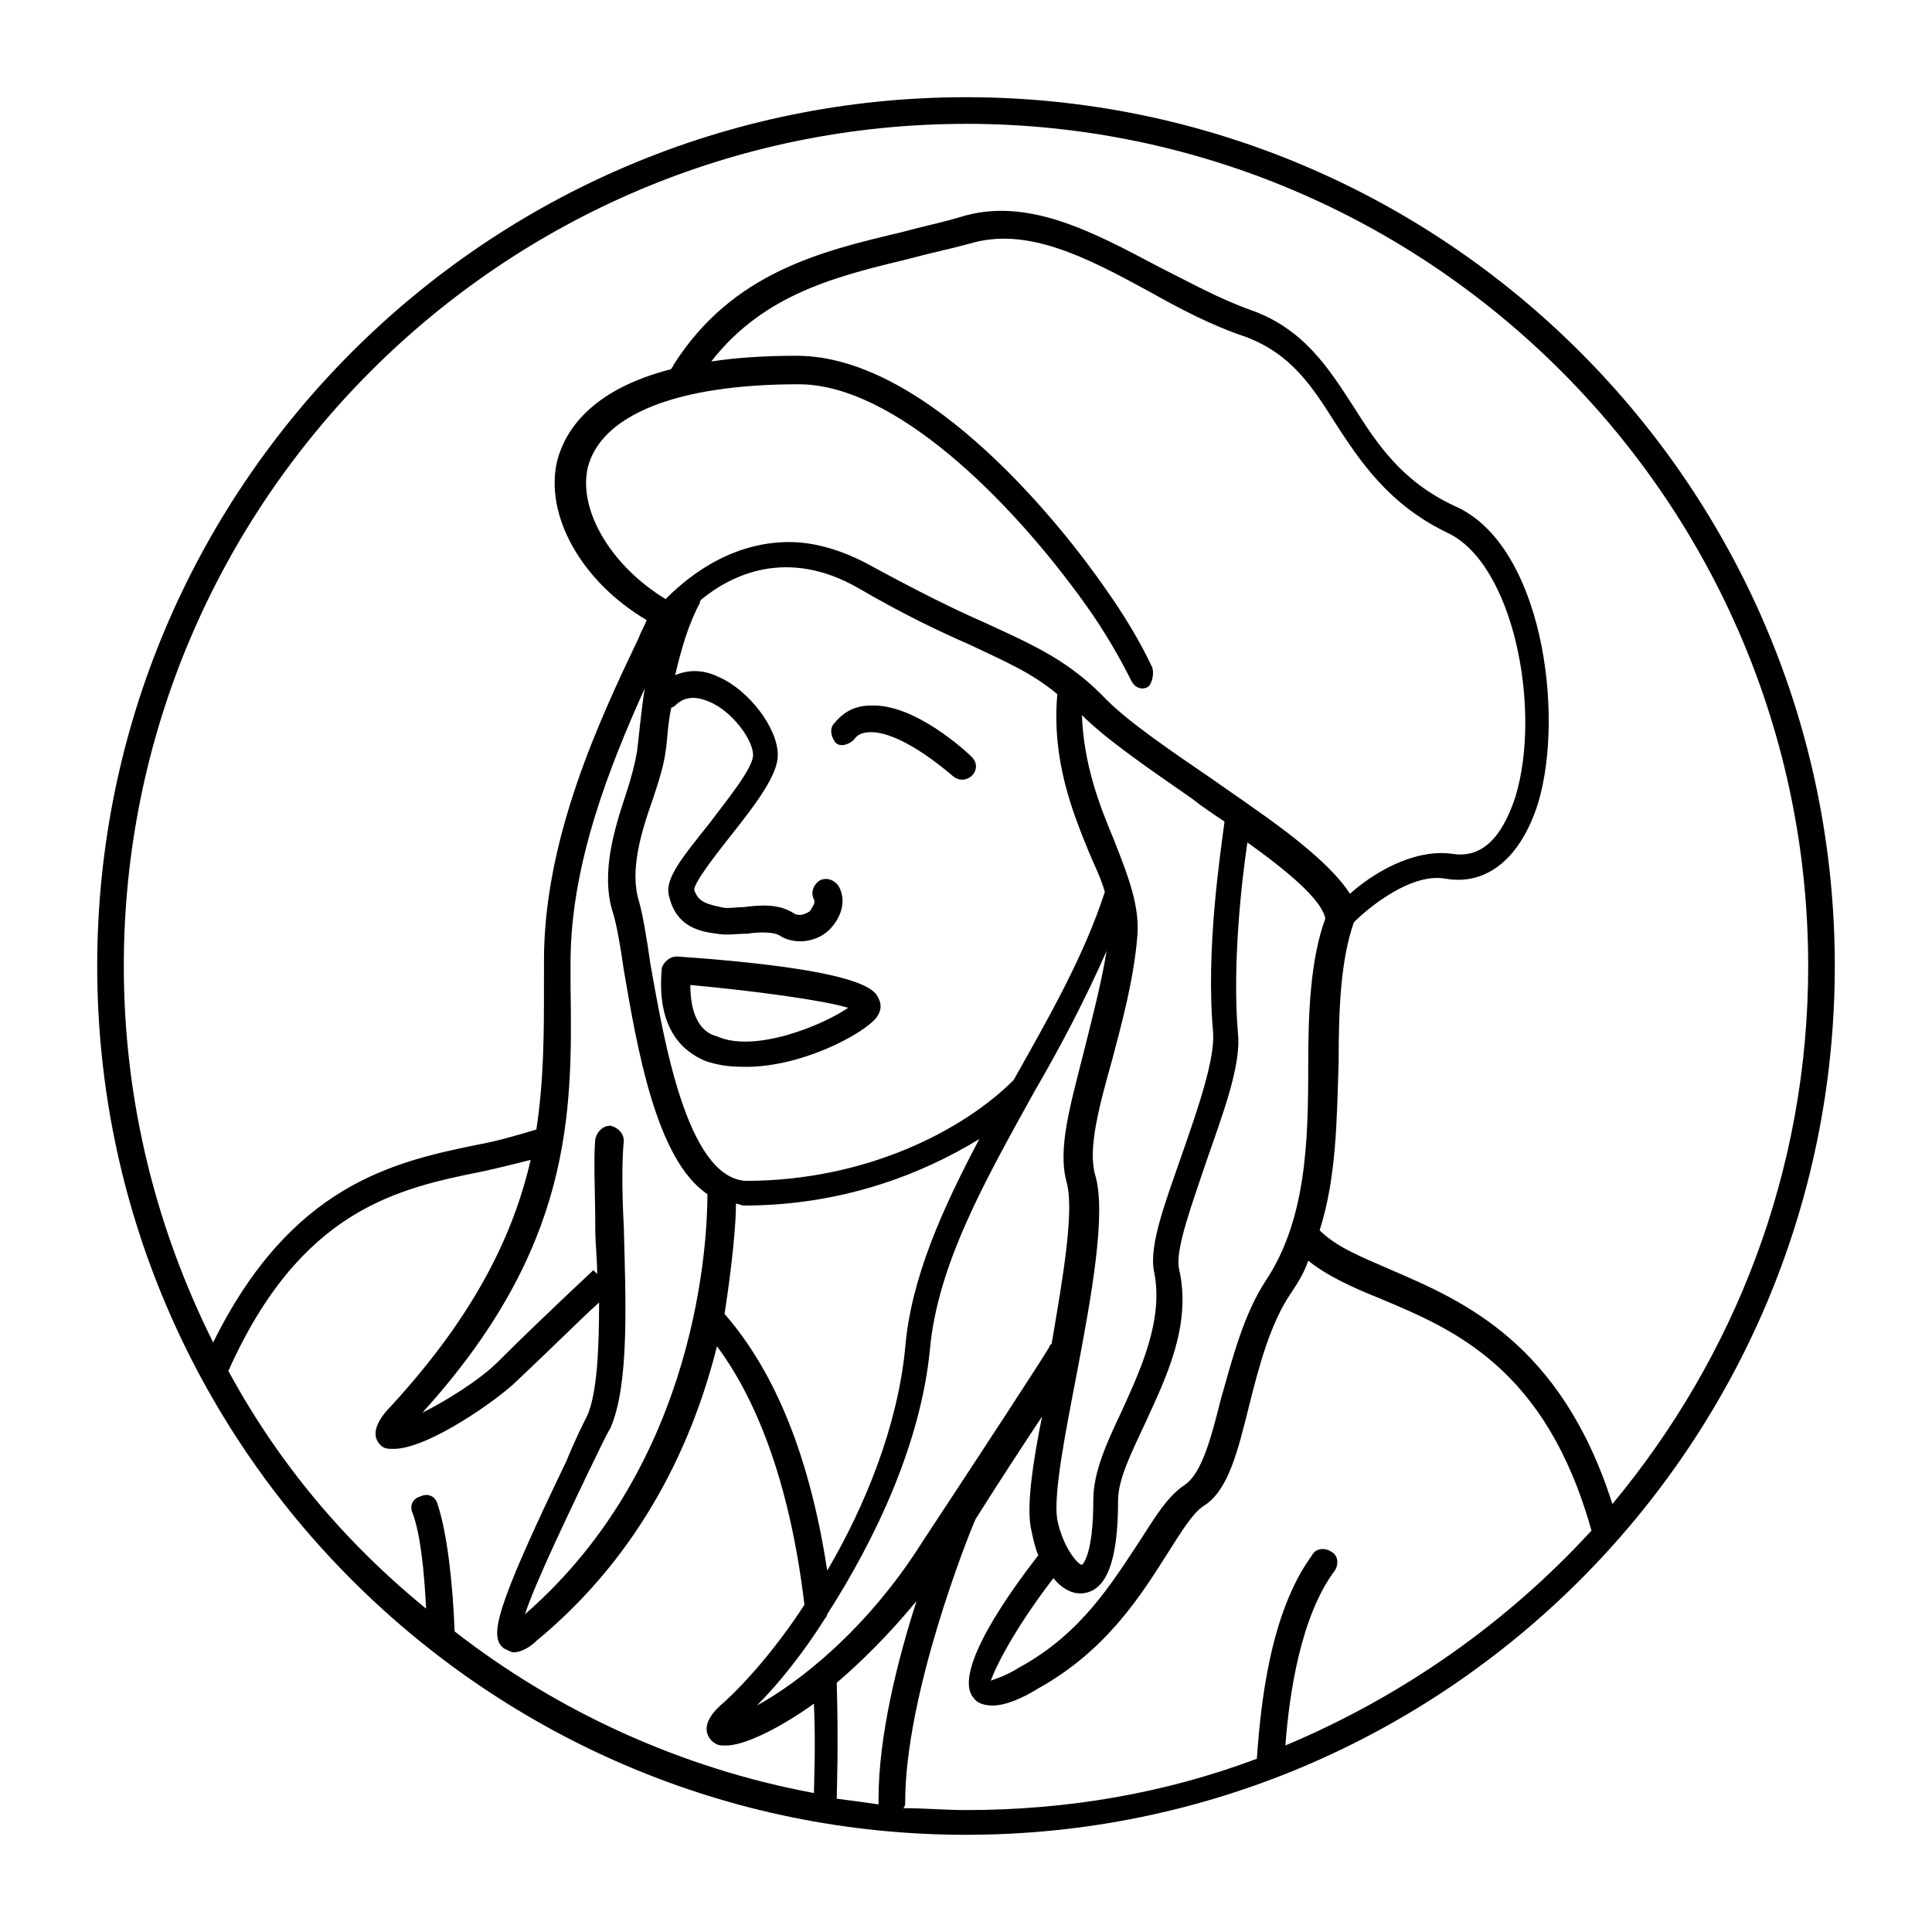 <?xml version="1.0" encoding="UTF-8"?>
<!-- Uploaded to: SVG Repo, www.svgrepo.com, Generator: SVG Repo Mixer Tools -->
<svg fill="#000000" width="800px" height="800px" version="1.1" viewBox="144 144 512 512" xmlns="http://www.w3.org/2000/svg">
 <g>
  <path d="m376.32 413.6c1.008-1.512 1.512-3.023 0.504-5.039-1.008-2.016-3.023-7.559-53.402-11.082-2.016 0-3.527 1.512-4.031 3.023-1.512 16.121 5.543 22.168 11.586 24.688 3.023 1.008 6.047 1.512 9.574 1.512 15.113 0.5 32.242-8.566 35.77-13.102zm-49.375-8.566c16.625 1.512 35.266 4.031 41.816 6.047-6.551 4.535-24.688 12.09-34.762 7.559-2.016-0.504-7.055-2.519-7.055-13.605z"/>
  <path d="m370.27 340.05c1.008-1.512 2.519-2.016 4.535-2.016 7.559 0 18.137 8.566 21.664 11.586 0.504 0.504 1.512 1.008 2.519 1.008 1.008 0 2.016-0.504 2.519-1.008 1.512-1.512 1.512-3.527 0-5.039s-15.113-14.105-26.703-13.602c-4.031 0-7.055 1.512-9.574 4.535-1.512 1.512-1.008 3.527 0 5.039 1.008 1.508 3.527 1.004 5.039-0.504z"/>
  <path d="m400 169.76c-126.96 0-230.24 103.28-230.24 230.24s103.28 230.24 230.24 230.24c126.96-0.004 230.24-103.29 230.24-230.24 0-126.96-103.28-230.24-230.24-230.24zm0 7.055c122.93 0 223.19 100.26 223.19 223.19 0 54.41-19.648 103.79-51.891 142.58-13.602-42.824-39.801-53.906-58.441-61.969-8.062-3.527-14.609-6.047-19.145-10.578 4.535-14.105 4.535-29.727 5.039-44.336 0-14.105 0.504-27.207 4.031-37.281 4.031-4.031 15.113-13.098 24.184-11.586 11.082 2.016 20.152-5.543 24.688-20.152 7.055-23.68 1.008-68.52-22.168-78.594-14.105-6.551-20.656-16.625-26.703-26.199-6.551-10.078-13.098-20.656-27.207-25.695-8.566-3.023-16.625-7.559-24.688-11.586-17.129-9.07-34.762-18.641-52.395-13.098-5.039 1.512-10.078 2.519-15.617 4.031-21.16 5.039-44.84 10.578-60.457 35.266 0 0.504-0.504 0.504-0.504 1.008-21.664 5.543-28.215 16.625-30.23 24.184-3.527 14.609 6.551 32.242 23.68 42.32-0.504 1.512-1.512 3.023-2.016 4.535-10.078 21.16-25.191 52.898-25.191 85.648l-0.004 6.539c0 12.594 0 25.191-2.016 38.289-5.039 1.512-10.078 3.023-15.617 4.031-22.168 4.535-49.375 10.578-70.031 52.395-15.113-30.23-23.68-63.984-23.68-99.754 0.004-122.93 100.26-223.18 223.19-223.18zm-23.176 445.37c-3.527-0.504-7.055-1.008-11.082-1.512 0-2.016 0.504-13.602 0-30.73 6.551-5.543 14.105-13.098 21.16-21.664-5.039 15.617-10.078 35.77-10.078 52.395v1.512zm-32.246-26.199c5.543-5.543 12.09-13.602 18.137-23.176 0 0 0.504-0.504 0.504-1.008 12.594-19.648 24.688-44.84 27.207-70.031 2.016-22.672 14.609-44.84 27.711-68.52 7.055-12.09 13.602-24.688 19.145-37.281-1.512 9.07-4.031 18.641-6.047 26.703-3.527 14.105-7.055 25.695-4.535 34.762 2.016 7.559-1.008 25.191-4.031 42.824 0 0-0.504 0-0.504 0.504 0 0.504-19.145 29.727-33.754 51.891-14.609 23.18-32.746 37.285-43.832 43.332zm-35.266-126.96c-0.504-9.07-0.504-17.633 0-22.672 0-2.016-1.512-3.527-3.527-4.031-2.016 0-3.527 1.512-4.031 3.527-0.504 5.543 0 14.105 0 23.68 0 4.031 0.504 8.062 0.504 12.09l-1.008-1.004s-14.105 13.098-25.191 24.184c-5.039 5.039-14.105 10.578-20.152 13.602 39.801-43.832 39.801-79.098 39.297-112.85v-6.551c0-26.199 10.578-52.395 19.648-72.547-1.008 6.551-1.512 12.594-2.016 16.625-0.504 3.023-1.512 7.055-3.023 11.586-3.023 9.07-6.551 20.656-3.527 30.73 1.008 3.023 2.016 8.566 3.023 15.617 3.527 20.656 8.566 50.383 22.168 59.449 0 11.082-2.016 71.039-48.367 111.34 3.023-9.07 12.09-27.711 16.625-37.281 2.519-5.039 4.535-9.574 6.047-12.09 5.043-11.59 4.035-33.758 3.531-53.406zm7.055-69.523c-1.008-7.055-2.016-13.098-3.023-16.625-2.519-8.062 0.504-18.137 3.527-26.703 1.512-4.535 3.023-9.07 3.527-13.098 0.504-3.023 0.504-7.055 1.512-11.586 0.504 0 1.008-0.504 1.008-0.504 2.519-2.519 5.543-2.519 9.07-1.008 6.047 2.519 11.586 10.078 11.586 14.105 0 3.527-7.055 12.09-11.586 18.137-8.062 10.078-12.09 15.113-10.578 19.648 2.016 8.062 8.566 9.07 12.594 9.574 2.519 0.504 5.039 0 8.062 0 3.023-0.504 7.055-0.504 8.566 0.504 1.512 1.008 3.527 1.512 5.543 1.512 2.519 0 5.543-1.008 7.559-3.023 3.527-3.527 4.535-8.062 2.519-11.586-1.008-1.512-3.023-2.519-5.039-1.512-1.512 1.008-2.519 3.023-1.512 5.039 0.504 1.008-0.504 2.016-1.008 3.023 0 0-2.519 2.016-4.535 0.504-4.031-2.519-9.07-2.016-13.098-1.512-2.016 0-4.535 0.504-6.047 0-5.039-1.008-6.047-2.016-7.055-4.535 0-2.016 5.543-9.07 9.07-13.602 8.062-10.078 13.098-17.129 13.098-22.168 0-7.055-7.559-17.129-15.617-20.656-4.031-2.016-8.062-2.016-11.586-0.504 1.512-6.551 3.527-13.602 6.551-19.145 0-0.504 0-0.504 0.504-1.008 8.062-6.551 22.672-13.602 41.312-3.023 12.09 7.055 21.664 11.586 29.727 15.113 9.574 4.535 16.625 7.559 23.176 13.098-1.512 17.633 4.031 31.234 8.566 42.32 1.512 3.527 3.023 6.551 4.031 10.078-5.543 17.129-15.113 33.754-24.184 49.879-13.098 13.098-38.793 26.703-71.039 26.703-15.633-1.016-21.676-37.793-25.203-57.441zm133-78.594c-3.023-6.551-7.559-14.105-12.594-21.16-10.078-14.609-46.352-61.465-81.617-61.465-8.566 0-16.121 0.504-22.672 1.512 14.105-18.137 33.754-22.672 52.395-27.207 5.543-1.512 10.578-2.519 16.121-4.031 15.113-4.535 30.73 3.527 47.359 12.594 8.062 4.535 16.625 9.07 25.695 12.09 12.09 4.535 17.633 13.098 23.68 22.672 6.551 10.078 14.105 21.664 29.727 29.223 17.633 8.062 25.191 46.855 18.137 70.031-2.519 7.559-7.055 16.625-16.625 15.113-10.578-1.512-21.664 5.543-27.207 10.578-4.535-7.055-14.609-15.113-26.199-23.176-3.527-2.519-6.551-4.535-10.078-7.055-11.082-7.559-22.168-15.113-28.215-21.16-10.078-10.578-19.648-14.609-32.746-20.656-8.062-3.527-17.129-8.062-29.223-14.609-8.062-4.535-15.617-6.551-22.168-6.551-16.625 0-28.215 10.578-32.746 15.113-14.105-8.566-23.176-23.176-20.656-34.762 3.527-14.105 23.68-22.168 55.922-22.168 25.191 0 55.922 30.23 76.074 58.441 5.039 7.055 9.07 14.105 12.09 20.152 1.008 2.016 3.023 2.519 4.535 1.512 1.012-1.004 1.516-3.523 1.012-5.031zm16.121 96.73c0.504 7.055-4.031 20.152-8.062 31.738-4.535 13.098-9.07 24.688-7.559 31.738 2.519 12.594-3.527 25.695-8.566 36.777-4.031 8.566-7.559 16.121-7.559 23.68 0 15.113-3.023 17.129-3.023 17.129-1.008 0-5.039-4.535-6.551-12.09-1.008-6.551 2.016-22.168 5.039-37.785 4.031-21.16 8.062-43.328 5.039-53.402-2.016-7.055 1.008-18.137 4.535-30.73 2.519-9.574 5.543-20.656 6.551-31.738 1.008-8.566-2.519-17.129-6.047-26.199-4.031-9.574-8.062-20.152-8.566-33.25 6.551 6.551 17.633 14.105 29.223 22.168 2.519 2.016 5.543 4.031 8.566 6.047-1.004 8.055-5.035 33.75-3.019 55.918zm-126.45 45.344c0.504 0 1.512 0.504 2.016 0.504 25.695 0 46.855-8.062 62.473-17.633-9.574 18.137-18.137 36.777-19.648 55.418-2.016 20.656-10.578 41.816-20.656 58.945-4.535-29.727-13.602-52.395-27.207-68.016 2.016-13.098 3.023-23.68 3.023-29.219zm84.133 99.25c2.016 2.519 4.535 4.027 7.055 4.027h0.504c6.551-0.504 9.574-8.566 9.574-24.688 0-5.543 3.527-12.594 7.055-20.152 5.543-12.09 12.594-26.199 9.07-41.312-1.008-5.039 3.527-17.129 7.055-27.711 4.535-13.098 9.574-26.199 8.566-34.762-1.512-18.137 1.008-40.305 2.519-50.383 10.578 7.559 19.648 15.113 20.656 20.152-4.031 11.082-4.535 25.191-4.535 39.297 0 19.648-0.504 40.305-11.082 56.426-6.047 9.07-9.07 21.16-12.09 31.738-2.519 10.078-5.039 19.648-9.574 22.672-4.535 3.023-7.559 8.062-12.09 15.113-7.055 10.578-15.113 24.184-31.738 33.25-4.031 2.519-6.551 3.023-7.559 3.527 2.004-5.531 8.051-16.113 16.613-27.195zm-218.65-54.918c19.145-42.824 44.84-48.367 67.512-52.898 4.535-1.008 8.566-2.016 12.594-3.023-4.535 19.648-14.609 40.809-36.777 64.992-2.016 2.016-6.551 7.055-3.023 10.578 1.008 1.008 2.016 1.008 3.527 1.008 9.07 0 27.711-13.098 32.746-18.137 8.062-7.559 16.625-16.121 21.664-20.656 0 12.09-0.504 23.68-3.023 29.727-1.508 3.023-3.523 7.051-5.539 12.09-19.145 39.801-20.656 46.855-16.625 49.879 1.008 0.504 2.016 1.008 2.519 1.008 2.519 0 5.039-2.016 6.047-3.023 28.719-23.68 41.816-53.906 47.863-78.09 11.586 15.617 19.648 38.793 23.176 68.52-7.559 11.586-15.617 20.656-21.16 25.695-3.023 2.519-5.543 5.543-4.535 8.566 0.504 1.512 2.016 3.023 4.031 3.023h1.008c4.031 0 12.594-3.527 23.176-11.082 0.504 12.09 0 20.656 0 23.68-35.266-6.551-68.016-21.664-95.219-42.824-0.504-13.098-2.016-26.199-4.535-33.754-0.504-2.016-2.519-3.023-4.535-2.016-2.016 0.504-3.023 2.519-2.016 4.535 2.016 5.543 3.023 15.113 3.527 25.191-21.668-17.645-39.301-38.805-52.402-62.988zm280.12 99.25c1.008-13.602 4.031-34.258 13.098-46.352 1.008-1.512 1.008-4.031-1.008-5.039-1.512-1.008-4.031-1.008-5.039 1.008-11.082 15.113-13.602 39.297-14.609 53.906-24.184 9.07-49.879 13.602-77.082 13.602-5.543 0-11.082-0.504-16.625-0.504 0.504-0.504 0.504-1.008 0.504-1.512 0-28.719 16.625-70.535 18.641-75.066 6.047-9.574 12.594-19.648 17.633-27.207-2.519 12.594-4.031 23.176-3.023 29.223 0.504 2.519 1.008 5.039 2.016 7.559-15.617 20.152-21.16 33.25-17.129 37.785 1.008 1.512 3.023 2.016 5.039 2.016 3.527 0 8.062-2.016 12.09-4.535 18.137-10.078 27.207-24.688 34.258-35.77 3.527-5.543 6.551-10.578 9.574-12.594 6.551-4.031 9.07-14.609 12.09-26.703 2.519-10.078 5.543-21.664 11.082-29.727 2.016-3.023 3.527-5.543 4.535-8.566 5.039 4.031 11.586 7.055 19.145 10.078 19.145 8.062 43.832 18.137 55.922 61.465-22.16 24.188-49.871 43.836-81.109 56.934z"/>
 </g>
</svg>